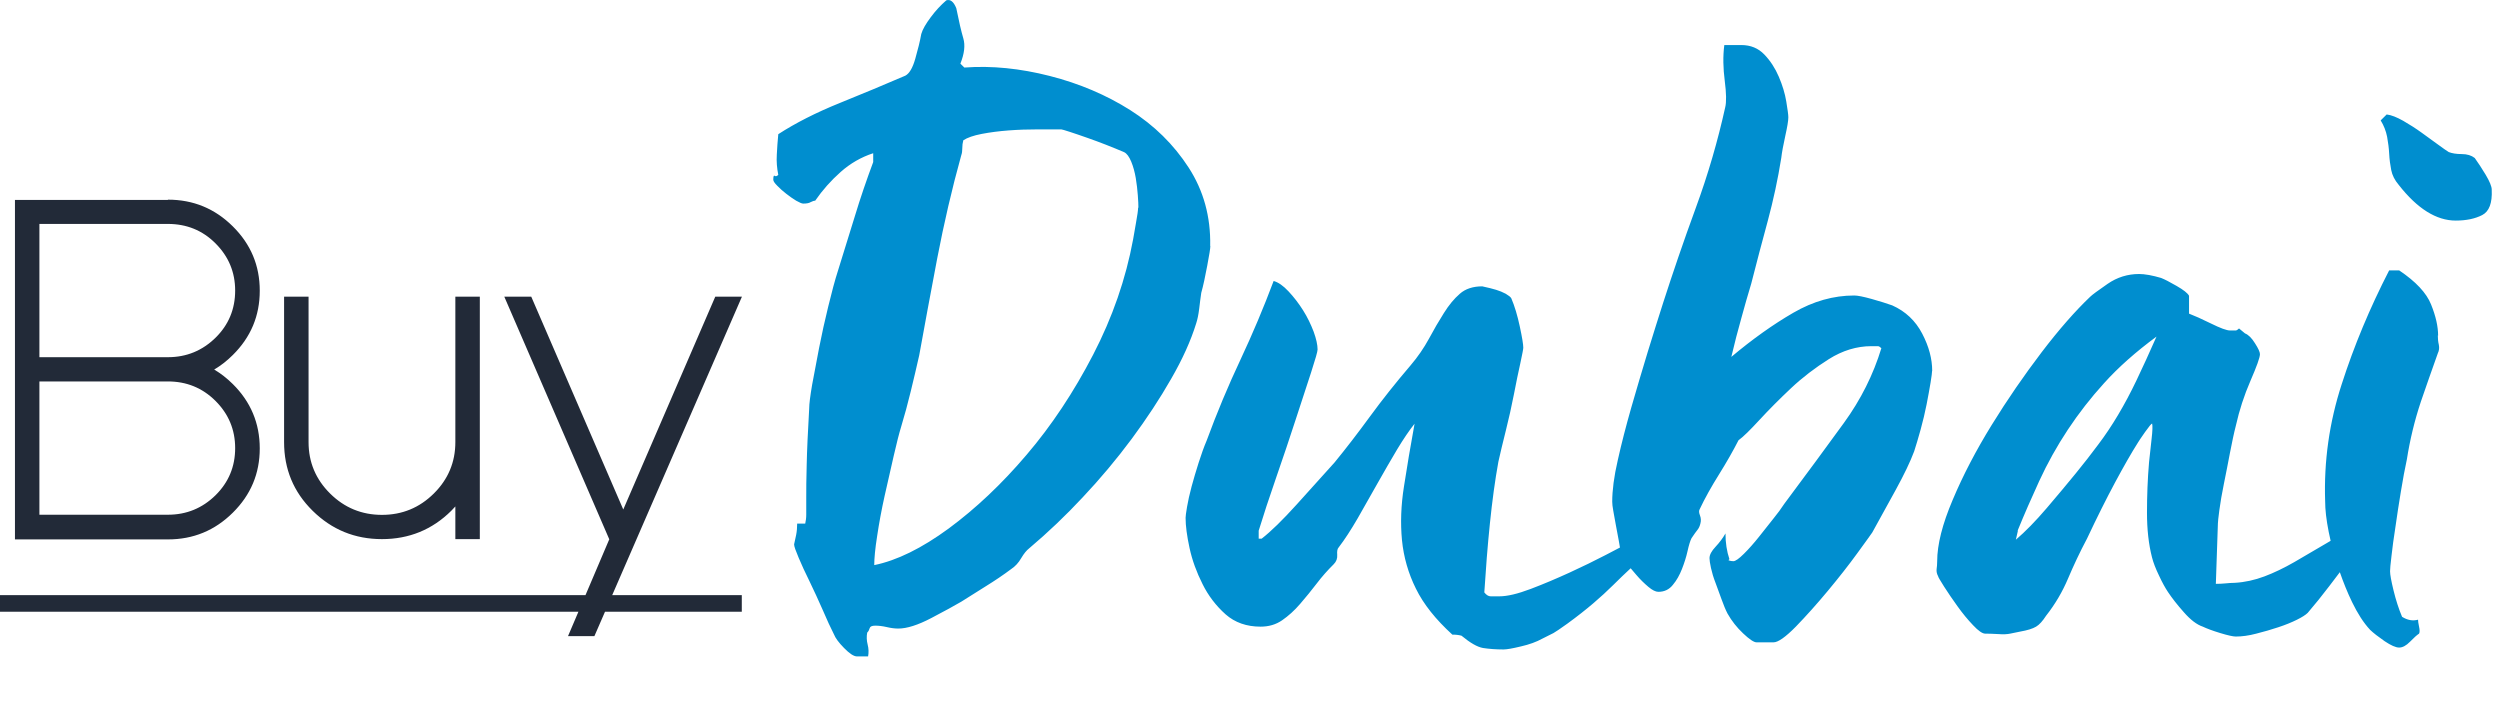 <svg width="156" height="44" viewBox="0 0 156 44" fill="none" xmlns="http://www.w3.org/2000/svg">
<path d="M38.892 31.793L44.633 18.512H46.297L38.201 37.138H46.288V38.171H37.753L37.091 39.693H35.445L36.094 38.171H0V37.138H36.534L38.023 33.641H38.014L31.468 18.512H33.15L38.892 31.793ZM10.477 12.459C12.059 12.459 13.403 13.012 14.527 14.126C15.652 15.24 16.209 16.572 16.209 18.14C16.209 19.707 15.652 21.039 14.527 22.153C14.162 22.516 13.778 22.815 13.366 23.06C13.777 23.304 14.162 23.603 14.527 23.965C15.643 25.07 16.209 26.411 16.209 27.979C16.209 29.546 15.652 30.878 14.527 31.992C13.403 33.106 12.059 33.659 10.477 33.659H0.933V12.477H10.477V12.459ZM19.254 27.589C19.254 28.839 19.702 29.908 20.598 30.796C21.494 31.684 22.572 32.128 23.834 32.128C25.096 32.128 26.174 31.684 27.07 30.796C27.966 29.908 28.414 28.839 28.414 27.589V18.512H29.941V33.641H28.414V31.602C28.332 31.693 28.25 31.784 28.158 31.874C26.97 33.052 25.525 33.641 23.834 33.641C22.143 33.641 20.707 33.052 19.51 31.874C18.312 30.696 17.727 29.265 17.727 27.589V18.512H19.254V27.589ZM2.459 32.119H10.477C11.638 32.119 12.626 31.711 13.448 30.905C14.271 30.09 14.674 29.111 14.674 27.961C14.674 26.81 14.262 25.832 13.448 25.017C12.626 24.201 11.638 23.802 10.477 23.802H2.459V32.119ZM2.459 22.289H10.477C11.638 22.289 12.626 21.881 13.448 21.075C14.271 20.269 14.674 19.281 14.674 18.131C14.674 16.98 14.262 16.002 13.448 15.187C12.635 14.371 11.638 13.973 10.477 13.973H2.459V22.289Z" fill="#222A38"/>
<path d="M59.051 0.021C59.298 -0.061 59.507 0.102 59.672 0.51C59.836 1.334 59.983 1.959 60.111 2.394C60.239 2.828 60.175 3.355 59.928 3.971L60.175 4.215C61.884 4.088 63.658 4.269 65.505 4.74C67.352 5.211 69.034 5.927 70.524 6.869C72.024 7.82 73.239 9.017 74.172 10.457C75.104 11.897 75.552 13.528 75.516 15.34L75.525 15.367C75.525 15.494 75.461 15.893 75.333 16.572C75.205 17.252 75.086 17.822 74.958 18.275C74.912 18.565 74.876 18.891 74.83 19.263C74.784 19.634 74.721 19.943 74.639 20.188C74.309 21.256 73.788 22.416 73.075 23.648C72.371 24.881 71.548 26.13 70.615 27.39C69.669 28.661 68.651 29.878 67.562 31.032C66.515 32.157 65.4 33.219 64.225 34.212C64.06 34.339 63.896 34.538 63.723 34.828C63.558 35.118 63.347 35.344 63.101 35.507C62.607 35.878 62.067 36.241 61.51 36.585C60.943 36.938 60.441 37.256 59.983 37.546C59.563 37.791 58.94 38.135 58.108 38.569C57.277 39.004 56.591 39.222 56.052 39.222C55.842 39.222 55.604 39.194 55.339 39.131C55.065 39.067 54.827 39.041 54.616 39.041C54.406 39.041 54.297 39.095 54.27 39.194C54.242 39.294 54.196 39.394 54.113 39.476C54.068 39.72 54.077 39.974 54.141 40.219C54.205 40.463 54.215 40.717 54.169 40.961H53.482C53.272 40.961 53.007 40.78 52.669 40.435C52.331 40.092 52.13 39.811 52.048 39.602C51.838 39.186 51.599 38.678 51.334 38.053C51.06 37.437 50.795 36.848 50.52 36.286C50.246 35.734 50.018 35.236 49.835 34.801C49.652 34.366 49.552 34.094 49.552 33.967C49.588 33.804 49.634 33.604 49.68 33.378C49.725 33.152 49.743 32.916 49.743 32.672H50.246C50.283 32.509 50.31 32.318 50.31 32.119V31.068C50.31 30.579 50.31 29.881 50.338 28.993C50.356 28.105 50.411 26.946 50.493 25.496C50.493 25.206 50.557 24.717 50.676 24.011C50.804 23.313 50.951 22.534 51.115 21.691C51.28 20.849 51.471 19.988 51.682 19.127C51.892 18.266 52.093 17.496 52.304 16.844C52.633 15.775 52.98 14.66 53.337 13.51C53.684 12.36 54.077 11.218 54.488 10.113V9.561C53.739 9.805 53.062 10.194 52.459 10.729C51.856 11.263 51.325 11.861 50.868 12.523C50.786 12.523 50.695 12.559 50.585 12.613C50.484 12.677 50.328 12.704 50.118 12.704C50.036 12.704 49.89 12.64 49.68 12.523C49.469 12.396 49.268 12.251 49.058 12.088C48.859 11.936 48.673 11.769 48.5 11.59C48.335 11.427 48.253 11.299 48.253 11.218C48.253 11.01 48.281 10.928 48.345 10.974C48.409 11.019 48.482 10.992 48.565 10.91C48.482 10.502 48.445 10.076 48.473 9.642C48.491 9.207 48.528 8.79 48.565 8.373C49.643 7.676 50.923 7.024 52.404 6.426C53.876 5.828 55.238 5.266 56.49 4.723C56.737 4.596 56.948 4.251 57.112 3.671C57.277 3.091 57.405 2.584 57.487 2.122C57.57 1.832 57.77 1.488 58.081 1.071C58.392 0.655 58.712 0.31 59.051 0.021ZM108.657 2.811C109.242 2.811 109.717 3.01 110.092 3.399C110.467 3.789 110.769 4.251 110.997 4.785C111.226 5.32 111.382 5.837 111.464 6.335C111.546 6.833 111.592 7.159 111.592 7.322C111.592 7.531 111.527 7.92 111.399 8.491C111.271 9.071 111.189 9.524 111.152 9.85C110.942 11.172 110.659 12.477 110.312 13.773C109.955 15.068 109.617 16.382 109.278 17.695C109.068 18.393 108.858 19.118 108.657 19.861C108.447 20.604 108.236 21.41 108.035 22.27C109.361 21.156 110.65 20.241 111.902 19.517C113.155 18.792 114.417 18.439 115.706 18.439C115.916 18.439 116.273 18.511 116.794 18.656C117.315 18.801 117.735 18.937 118.073 19.055C118.905 19.426 119.527 20.015 119.947 20.821C120.368 21.628 120.569 22.398 120.569 23.141L120.561 23.159C120.56 23.241 120.533 23.476 120.469 23.865C120.405 24.255 120.322 24.708 120.222 25.225C120.121 25.741 119.994 26.266 119.848 26.801C119.701 27.335 119.564 27.789 119.445 28.16C119.198 28.821 118.814 29.618 118.293 30.569C117.772 31.521 117.287 32.4 116.83 33.225C116.747 33.352 116.436 33.777 115.897 34.52C115.358 35.262 114.745 36.042 114.06 36.866C113.374 37.69 112.707 38.434 112.067 39.095C111.418 39.756 110.951 40.082 110.668 40.082H109.607C109.443 40.082 109.159 39.892 108.767 39.52C108.383 39.16 108.056 38.745 107.798 38.288C107.67 38.044 107.551 37.745 107.423 37.392C107.295 37.038 107.176 36.703 107.048 36.368C106.92 36.042 106.829 35.733 106.765 35.443C106.701 35.154 106.673 34.946 106.673 34.828C106.673 34.62 106.801 34.384 107.048 34.121C107.295 33.858 107.505 33.577 107.67 33.287C107.67 33.867 107.751 34.402 107.916 34.892L107.853 34.954C107.853 34.954 107.953 35.017 108.163 35.018C108.291 35.018 108.51 34.864 108.821 34.556C109.132 34.248 109.443 33.894 109.754 33.505C110.065 33.115 110.376 32.726 110.687 32.327C110.922 32.041 111.142 31.741 111.345 31.431C112.762 29.537 113.996 27.852 115.057 26.394C116.117 24.935 116.895 23.376 117.397 21.727C117.315 21.646 117.242 21.601 117.178 21.601H116.775C115.861 21.601 114.974 21.873 114.124 22.407C113.274 22.942 112.478 23.548 111.756 24.227C111.034 24.907 110.376 25.569 109.791 26.203C109.206 26.837 108.776 27.263 108.483 27.472C108.145 28.133 107.743 28.84 107.268 29.601C106.792 30.362 106.381 31.095 106.052 31.793C106.006 31.875 106.015 32.001 106.079 32.164C106.143 32.327 106.152 32.499 106.106 32.662C106.07 32.825 106.006 32.962 105.924 33.062C105.842 33.161 105.713 33.342 105.549 33.587C105.467 33.75 105.384 34.021 105.302 34.393C105.219 34.764 105.1 35.136 104.954 35.507C104.808 35.878 104.625 36.214 104.388 36.495C104.159 36.785 103.857 36.93 103.482 36.93C103.318 36.93 103.107 36.83 102.86 36.621C102.614 36.413 102.358 36.169 102.111 35.879C101.985 35.73 101.866 35.591 101.754 35.46C101.392 35.794 101.029 36.145 100.667 36.504C100.292 36.875 99.88 37.256 99.423 37.645C98.966 38.035 98.426 38.461 97.805 38.914C97.348 39.24 97.055 39.44 96.936 39.503C96.809 39.566 96.58 39.675 96.251 39.847C95.876 40.055 95.428 40.218 94.907 40.336C94.386 40.463 94.021 40.526 93.819 40.526C93.317 40.526 92.896 40.49 92.539 40.435C92.183 40.372 91.744 40.119 91.195 39.666C91.01 39.619 90.819 39.598 90.628 39.602C89.586 38.651 88.827 37.7 88.352 36.73C87.88 35.782 87.586 34.756 87.483 33.704C87.383 32.653 87.419 31.53 87.611 30.334C87.794 29.138 88.014 27.843 88.269 26.439C87.94 26.855 87.575 27.39 87.182 28.042C86.789 28.703 86.386 29.401 85.966 30.144C85.545 30.886 85.134 31.62 84.723 32.336C84.302 33.061 83.909 33.668 83.534 34.157C83.452 34.239 83.424 34.393 83.442 34.619C83.461 34.846 83.387 35.045 83.223 35.208C82.848 35.58 82.491 35.978 82.162 36.413C81.833 36.848 81.485 37.265 81.129 37.682C80.772 38.098 80.398 38.433 80.005 38.705C79.612 38.977 79.164 39.103 78.661 39.103C77.793 39.103 77.061 38.85 76.476 38.334C75.88 37.803 75.392 37.163 75.04 36.449C74.665 35.706 74.391 34.954 74.227 34.193C74.062 33.433 73.981 32.808 73.981 32.31C73.981 32.228 74.007 32.001 74.071 31.63C74.135 31.259 74.227 30.841 74.355 30.361C74.483 29.89 74.629 29.392 74.794 28.876C74.959 28.36 75.123 27.897 75.297 27.489C75.929 25.769 76.637 24.076 77.418 22.416C78.168 20.816 78.854 19.187 79.475 17.533C79.767 17.615 80.078 17.831 80.407 18.185C80.736 18.538 81.038 18.928 81.312 19.363C81.587 19.798 81.797 20.242 81.971 20.694C82.135 21.147 82.217 21.519 82.217 21.809C82.217 21.935 82.081 22.407 81.815 23.231C81.55 24.056 81.221 25.044 80.846 26.194C80.471 27.345 80.069 28.549 79.63 29.809C79.191 31.068 78.835 32.164 78.542 33.115V33.614H78.725C79.31 33.161 80.032 32.454 80.91 31.484C81.778 30.515 82.573 29.645 83.277 28.857C83.981 27.997 84.722 27.036 85.49 25.985C86.258 24.934 87.1 23.875 88.014 22.806C88.471 22.271 88.854 21.709 89.165 21.139C89.476 20.559 89.787 20.024 90.098 19.535C90.409 19.037 90.738 18.638 91.095 18.33C91.442 18.022 91.917 17.868 92.493 17.868C92.868 17.95 93.16 18.022 93.361 18.085C93.572 18.148 93.764 18.23 93.956 18.33C94.139 18.439 94.258 18.53 94.304 18.611C94.514 19.1 94.688 19.689 94.834 20.368C94.98 21.048 95.053 21.492 95.053 21.7C95.053 21.782 94.989 22.099 94.87 22.66C94.742 23.213 94.614 23.866 94.468 24.608C94.322 25.351 94.157 26.103 93.965 26.864C93.773 27.625 93.618 28.278 93.499 28.812C93.289 29.963 93.115 31.25 92.969 32.672C92.823 34.094 92.713 35.525 92.621 36.966C92.749 37.129 92.877 37.211 93.023 37.211H93.554C94.056 37.211 94.706 37.056 95.519 36.748C96.333 36.44 97.138 36.096 97.951 35.725C98.765 35.353 99.497 34.991 100.164 34.647C100.56 34.437 100.865 34.279 101.085 34.166C101.062 34.037 101.04 33.898 101.014 33.75C100.95 33.397 100.886 33.061 100.822 32.726C100.758 32.4 100.713 32.11 100.667 31.865C100.621 31.621 100.603 31.43 100.603 31.304C100.603 30.606 100.712 29.736 100.95 28.712C101.179 27.679 101.462 26.592 101.791 25.433C102.12 24.282 102.468 23.122 102.815 21.972C103.172 20.821 103.492 19.789 103.784 18.883C104.369 17.071 105.036 15.104 105.813 12.984C106.591 10.864 107.194 8.772 107.651 6.706C107.734 6.38 107.725 5.818 107.624 5.039C107.523 4.26 107.505 3.517 107.597 2.811H108.657ZM149.706 16.871C150.748 17.569 151.416 18.284 151.699 19C151.992 19.725 152.138 20.368 152.138 20.948L152.12 20.93C152.12 21.138 152.138 21.328 152.184 21.519C152.22 21.7 152.202 21.882 152.12 22.045C151.91 22.625 151.726 23.15 151.562 23.621C151.397 24.092 151.224 24.581 151.06 25.07C150.671 26.241 150.38 27.441 150.19 28.658C150.062 29.238 149.943 29.899 149.815 30.669C149.687 31.43 149.578 32.164 149.478 32.861C149.368 33.568 149.285 34.175 149.23 34.683C149.166 35.199 149.14 35.517 149.14 35.644C149.14 35.852 149.212 36.25 149.358 36.848C149.505 37.446 149.678 37.99 149.889 38.488C150.218 38.697 150.557 38.76 150.886 38.669C150.886 38.75 150.904 38.895 150.949 39.103C150.995 39.312 150.995 39.458 150.949 39.539C150.821 39.621 150.638 39.784 150.392 40.037C150.145 40.291 149.916 40.408 149.706 40.408C149.496 40.408 149.194 40.273 148.801 40.01C148.408 39.738 148.106 39.503 147.896 39.304C147.475 38.851 147.11 38.271 146.771 37.573C146.479 36.969 146.228 36.344 146.006 35.705C145.816 35.954 145.596 36.245 145.345 36.576C144.906 37.156 144.458 37.709 144.001 38.243C143.873 38.37 143.644 38.515 143.315 38.678C142.986 38.841 142.603 38.996 142.164 39.141C141.725 39.286 141.267 39.421 140.792 39.539C140.317 39.666 139.887 39.72 139.513 39.72C139.348 39.72 139.018 39.648 138.543 39.503C138.068 39.358 137.702 39.221 137.455 39.103C137.08 38.977 136.688 38.678 136.276 38.207C135.856 37.736 135.526 37.31 135.279 36.938C135.115 36.694 134.923 36.35 134.722 35.915C134.511 35.48 134.365 35.1 134.283 34.773C134.073 33.949 133.972 33.025 133.972 31.992C133.972 30.959 134.009 29.908 134.101 28.839C134.146 28.431 134.192 27.96 134.256 27.417C134.32 26.883 134.328 26.557 134.292 26.43C134.246 26.43 134.1 26.611 133.854 26.955C133.607 27.308 133.46 27.526 133.414 27.607C132.994 28.269 132.519 29.102 131.979 30.107C131.44 31.113 130.854 32.282 130.232 33.605C129.775 34.465 129.382 35.308 129.044 36.105C128.706 36.903 128.258 37.682 127.673 38.425C127.463 38.751 127.253 38.986 127.052 39.103C126.841 39.23 126.512 39.331 126.055 39.412L125.434 39.539C125.269 39.575 125.013 39.594 124.684 39.566C124.345 39.548 124.08 39.539 123.87 39.539C123.706 39.539 123.449 39.367 123.12 39.014C122.782 38.66 122.462 38.271 122.151 37.836C121.841 37.401 121.556 36.993 121.31 36.603C121.063 36.214 120.936 35.996 120.936 35.951C120.861 35.819 120.829 35.667 120.844 35.517C120.862 35.39 120.88 35.226 120.88 35.018C120.88 33.994 121.201 32.707 121.85 31.186C122.49 29.664 123.303 28.105 124.281 26.52C125.259 24.934 126.302 23.422 127.398 21.981C128.495 20.541 129.511 19.39 130.425 18.52C130.553 18.394 130.909 18.131 131.513 17.714C132.116 17.297 132.775 17.098 133.479 17.098C133.643 17.098 133.854 17.116 134.101 17.161C134.347 17.206 134.603 17.27 134.85 17.343C135.06 17.424 135.381 17.587 135.819 17.841C136.258 18.094 136.513 18.294 136.596 18.457V19.571C136.925 19.698 137.383 19.898 137.968 20.188C138.553 20.477 138.946 20.622 139.156 20.622H139.53C139.53 20.622 139.632 20.586 139.714 20.495L140.088 20.804C140.298 20.885 140.509 21.093 140.71 21.419C140.92 21.745 141.02 21.972 141.021 22.099C141.021 22.307 140.82 22.86 140.427 23.766C140.034 24.672 139.732 25.605 139.521 26.547C139.394 27.036 139.274 27.616 139.146 28.277C139.018 28.939 138.899 29.573 138.771 30.189C138.644 30.805 138.552 31.358 138.488 31.829C138.424 32.299 138.398 32.58 138.397 32.662L138.269 36.432C138.479 36.432 138.671 36.422 138.863 36.404C139.055 36.386 139.247 36.368 139.457 36.368C140.079 36.332 140.692 36.196 141.295 35.97C141.898 35.743 142.52 35.444 143.169 35.072C143.809 34.701 144.495 34.302 145.227 33.867C145.294 33.827 145.362 33.787 145.431 33.747C145.386 33.558 145.346 33.368 145.309 33.179C145.162 32.436 145.089 31.802 145.089 31.268C145.007 28.794 145.345 26.366 146.122 23.975C146.89 21.583 147.877 19.218 149.084 16.871H149.706ZM64.728 8.074C64.143 8.074 63.548 8.092 62.945 8.138C62.342 8.183 61.784 8.256 61.263 8.355C60.742 8.455 60.358 8.591 60.111 8.754C60.066 8.917 60.047 9.08 60.047 9.252C60.047 9.424 60.029 9.56 59.983 9.687C59.398 11.788 58.904 13.936 58.483 16.119C58.063 18.302 57.698 20.323 57.359 22.171C57.195 22.914 57.012 23.666 56.829 24.427C56.646 25.188 56.445 25.922 56.234 26.62C56.106 27.037 55.951 27.644 55.769 28.44C55.586 29.247 55.393 30.081 55.201 30.941C55.009 31.802 54.854 32.644 54.735 33.441C54.607 34.248 54.553 34.855 54.553 35.263C55.97 34.973 57.515 34.212 59.197 32.98C60.879 31.738 62.507 30.207 64.061 28.377C65.624 26.547 67.004 24.463 68.211 22.135C69.418 19.806 70.25 17.406 70.707 14.933C70.744 14.688 70.807 14.335 70.89 13.882C70.972 13.429 71.017 13.121 71.018 12.958H71.036C71.036 12.795 71.027 12.532 71 12.188C70.973 11.843 70.936 11.481 70.872 11.109C70.808 10.738 70.716 10.394 70.588 10.086C70.46 9.778 70.314 9.579 70.149 9.497C69.392 9.173 68.623 8.873 67.846 8.6C67.425 8.455 67.069 8.328 66.758 8.229C66.448 8.129 66.265 8.074 66.228 8.074H64.728ZM134.566 21.003C133.277 21.954 132.189 22.915 131.293 23.911C129.636 25.733 128.27 27.795 127.243 30.026C126.768 31.059 126.32 32.083 125.899 33.115H125.918L125.79 33.677C126.375 33.178 127.015 32.526 127.719 31.702C128.423 30.878 129.026 30.153 129.529 29.537C130.032 28.921 130.498 28.323 130.928 27.743C131.367 27.163 131.778 26.547 132.171 25.886C132.564 25.224 132.948 24.509 133.323 23.721C133.698 22.942 134.109 22.036 134.566 21.003ZM148.929 7.142C149.221 7.178 149.56 7.314 149.962 7.54C150.355 7.767 150.739 8.01 151.114 8.282L152.138 9.025C152.448 9.252 152.668 9.406 152.796 9.487C153.006 9.569 153.272 9.614 153.61 9.614C153.948 9.614 154.214 9.696 154.424 9.859C154.634 10.149 154.863 10.503 155.109 10.91C155.356 11.327 155.484 11.635 155.484 11.834V11.843C155.521 12.667 155.328 13.193 154.89 13.42C154.451 13.646 153.902 13.764 153.235 13.764C152.029 13.764 150.84 13.021 149.679 11.535C149.432 11.245 149.276 10.937 149.212 10.611C149.148 10.285 149.102 9.94 149.084 9.587C149.066 9.234 149.02 8.889 148.956 8.536C148.886 8.174 148.749 7.827 148.554 7.513L148.929 7.142Z" fill="#008ECF"/>
</svg>
